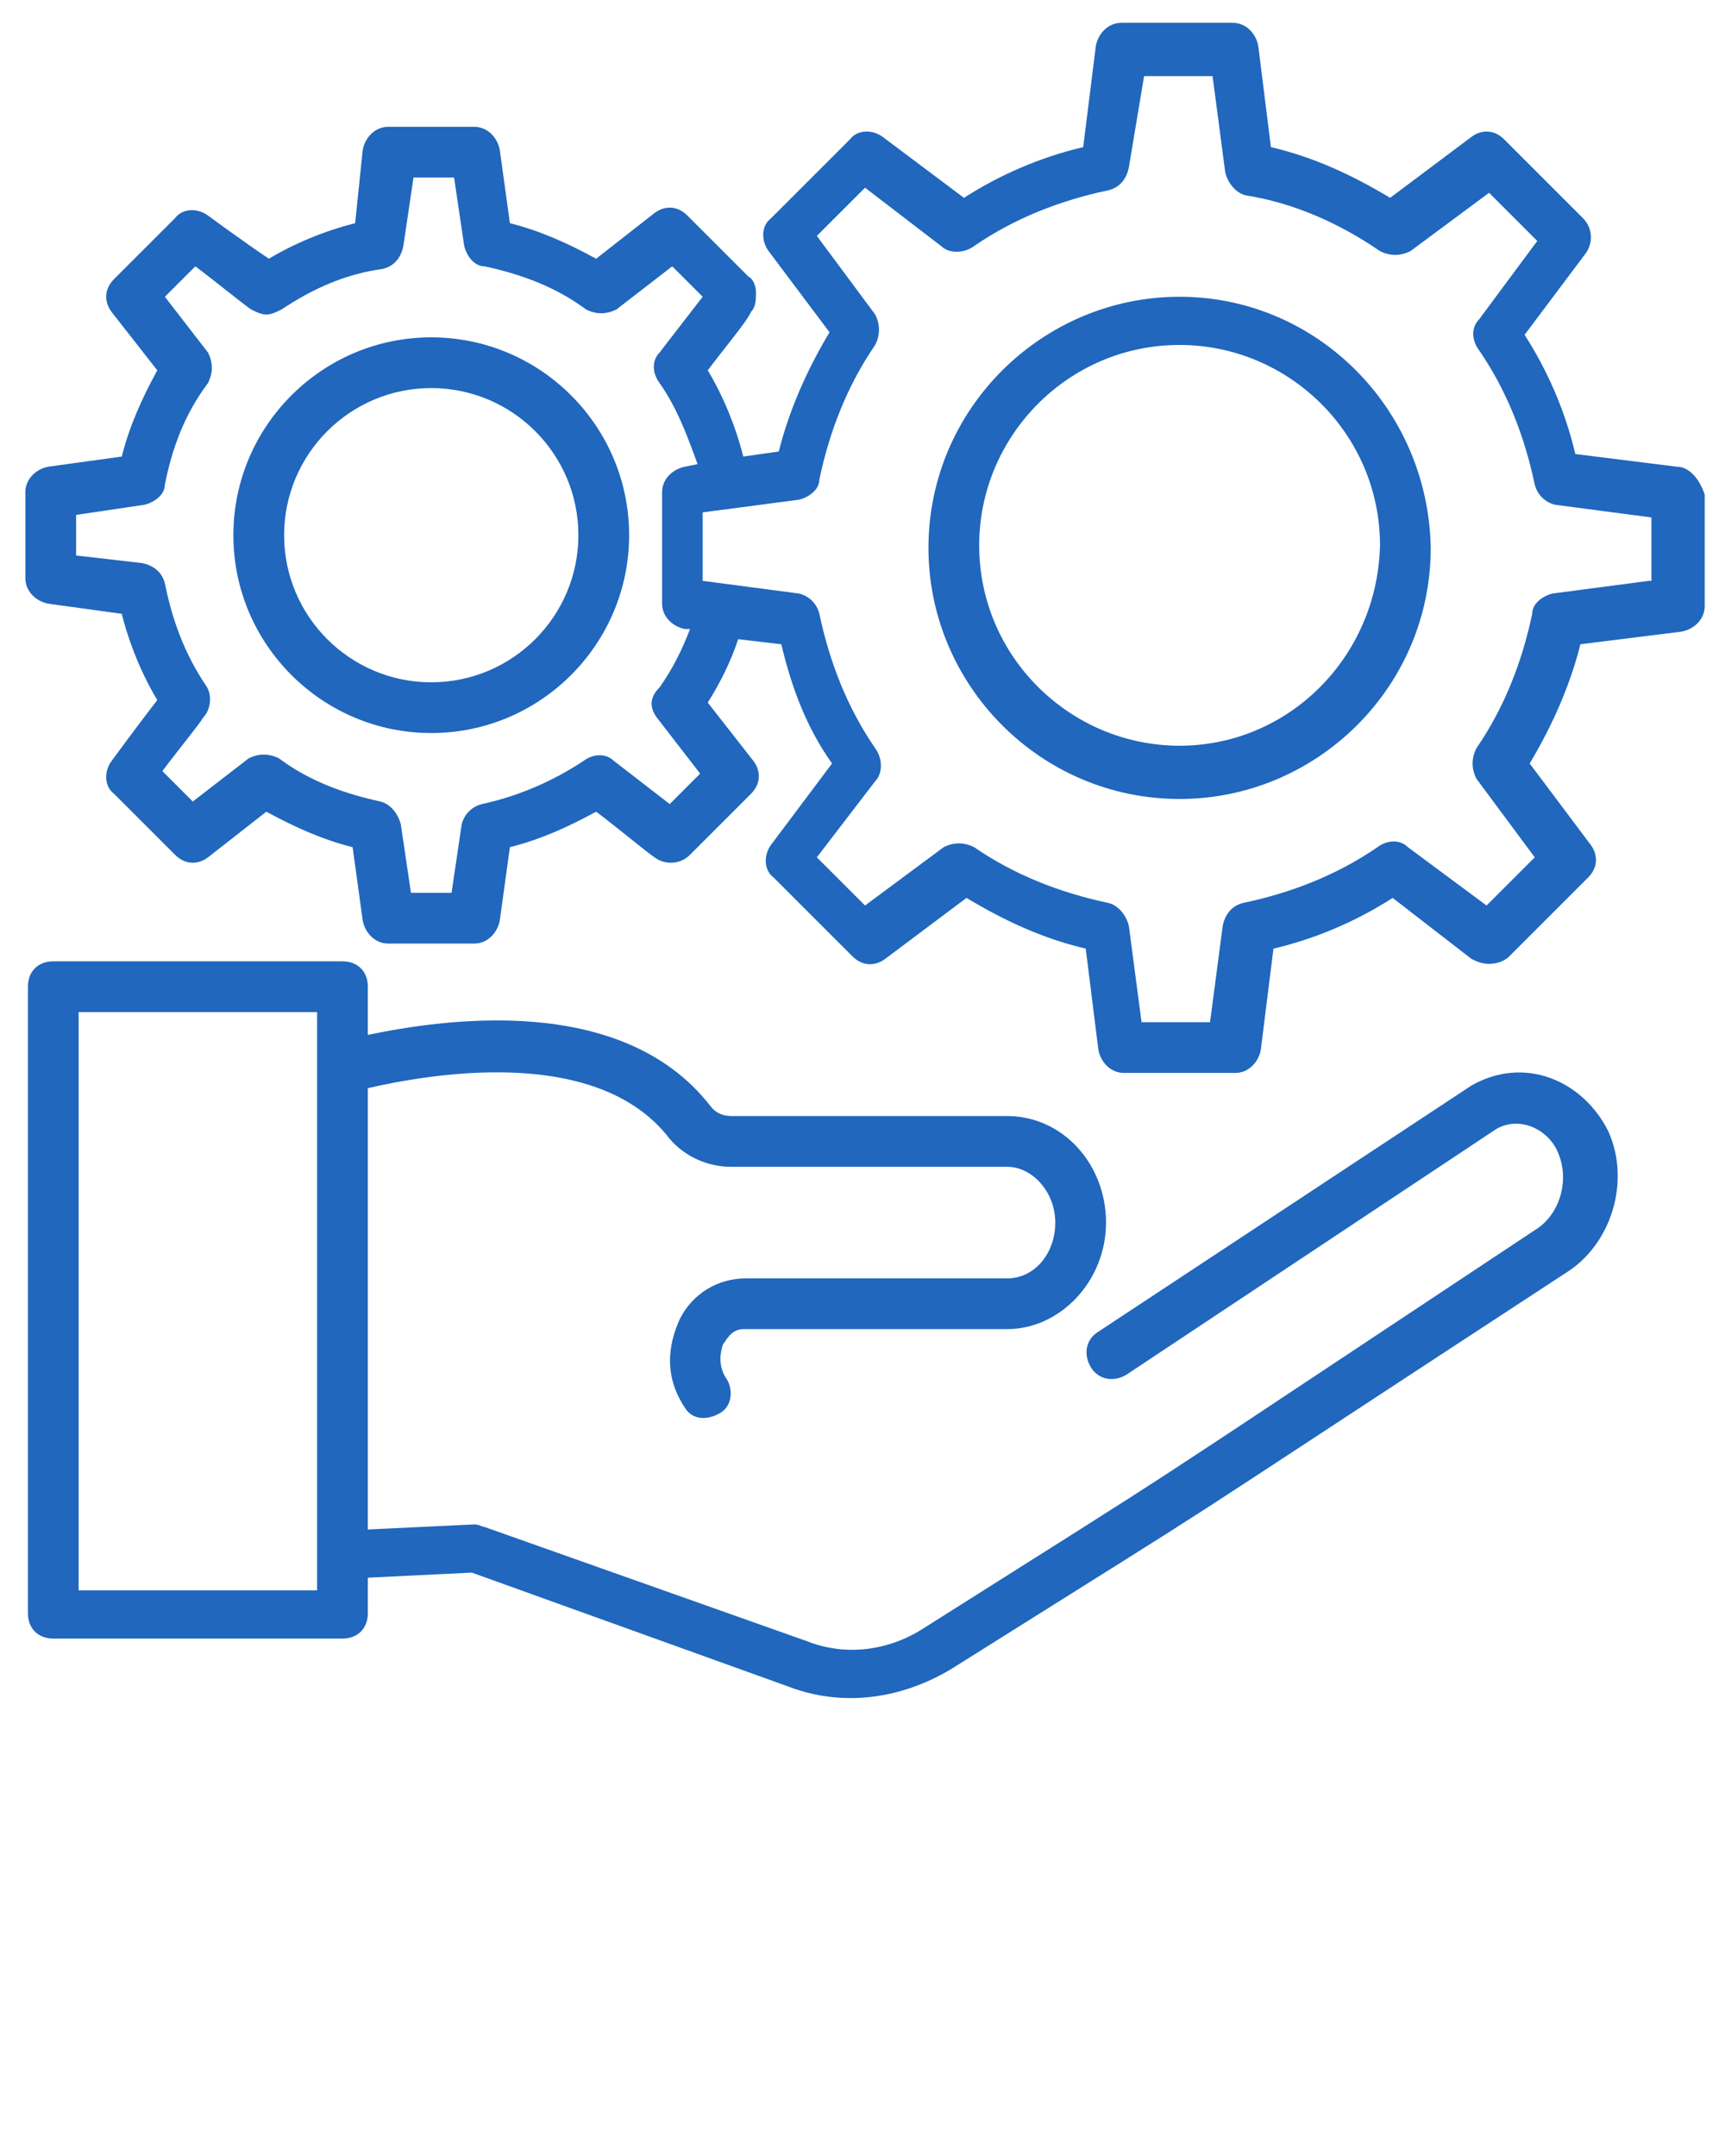 <?xml version="1.0" encoding="utf-8"?>
<svg version="1.1" id="Layer_1" xmlns="http://www.w3.org/2000/svg" x="0" y="0" viewBox="0 0 68 85" xml:space="preserve" enable-background="new 0 0 68 85"><g class="nc-icon-wrapper" fill="#2067bd"><path class="st0" d="M58 42.8l-14.7 9.7c-.5.3-.6.9-.3 1.4s.9.6 1.4.3L59 44.5c.9-.5 2 0 2.4.9.5 1.1.1 2.5-.9 3.1C43 60.1 48.1 56.8 36.4 64.2c-1.4.9-3.1 1.1-4.6.5l-12.7-4.5c-.1 0-.2-.1-.4-.1l-4.2.2V42.9c2.2-.5 9-1.8 11.9 2 .6.7 1.5 1.1 2.4 1.1h10.9c1 0 1.9 1 1.9 2.2s-.8 2.2-1.9 2.2H29.4c-1.1 0-2.1.6-2.6 1.6-.5 1.1-.6 2.3.2 3.5.3.5.9.5 1.4.2s.5-1 .2-1.4c-.3-.5-.2-1-.1-1.3.1-.1.3-.6.8-.6h10.4c2.1 0 3.9-1.9 3.9-4.2S41.9 44 39.7 44H28.9c-.2 0-.6 0-.9-.4-3.5-4.5-10.6-3.4-13.5-2.8v-1.9c0-.6-.4-1-1-1H2.1c-.6 0-1 .4-1 1v24.7c0 .6.4 1 1 1h11.4c.6 0 1-.4 1-1v-1.4l4.1-.2 12.5 4.5c2.1.8 4.4.5 6.4-.7 13.2-8.3 5.7-3.5 24.2-15.6 1.8-1.1 2.6-3.6 1.7-5.6-1-2-3.3-3-5.4-1.8zM12.5 62.7H3.1V39.9h9.4v22.8z" style="" fill="#2067bd"/><path class="st0" d="M17 13.3c-4.3 0-7.8 3.5-7.8 7.8s3.5 7.8 7.8 7.8 7.8-3.5 7.8-7.8-3.5-7.8-7.8-7.8zm0 13.6c-3.2 0-5.8-2.6-5.8-5.8s2.6-5.8 5.8-5.8 5.8 2.6 5.8 5.8-2.6 5.8-5.8 5.8z" style="" fill="#2067bd"/><path class="st0" d="M66.1 18.4l-4-.5c-.4-1.7-1.1-3.3-2-4.7l2.4-3.2c.3-.4.3-1-.1-1.4l-3.1-3.1c-.4-.4-.9-.4-1.3-.1l-3.2 2.4c-1.5-.9-3-1.6-4.7-2l-.5-4c-.1-.5-.5-.9-1-.9h-4.4c-.5 0-.9.4-1 .9l-.5 4c-1.7.4-3.3 1.1-4.7 2l-3.2-2.4c-.4-.3-1-.3-1.3.1l-3.1 3.1c-.4.3-.4.9-.1 1.3l2.4 3.2c-.9 1.5-1.6 3.1-2 4.7l-1.4.2c-.3-1.2-.8-2.4-1.4-3.4.6-.8 1.6-2 1.7-2.3.2-.2.2-.5.2-.8 0-.2-.1-.5-.3-.6l-2.4-2.4c-.4-.4-.9-.4-1.3-.1l-2.3 1.8c-1.1-.6-2.2-1.1-3.4-1.4l-.4-2.9c-.1-.5-.5-.9-1-.9h-3.4c-.5 0-.9.4-1 .9L14 8.8c-1.2.3-2.4.8-3.4 1.4-.9-.6-2.4-1.7-2.4-1.7-.4-.3-1-.3-1.3.1L4.5 11c-.4.4-.4.9-.1 1.3l1.8 2.3c-.6 1.1-1.1 2.2-1.4 3.4l-2.9.4c-.5.1-.9.5-.9 1v3.4c0 .5.4.9.9 1l2.9.4c.3 1.2.8 2.4 1.4 3.4-.7.9-1.8 2.4-1.8 2.4-.3.4-.3 1 .1 1.3l2.4 2.4c.4.4.9.4 1.3.1l2.3-1.8c1.1.6 2.2 1.1 3.4 1.4l.4 2.9c.1.5.5.9 1 .9h3.4c.5 0 .9-.4 1-.9l.4-2.9c1.2-.3 2.3-.8 3.4-1.4.8.6 2 1.6 2.3 1.8.4.3 1 .3 1.4-.1l2.4-2.4c.4-.4.4-.9.1-1.3l-1.8-2.3c.5-.8.9-1.6 1.2-2.5l1.7.2c.4 1.7 1 3.3 2 4.7l-2.4 3.2c-.3.4-.3 1 .1 1.3l3.1 3.1c.4.4.9.4 1.3.1l3.2-2.4c1.5.9 3 1.6 4.7 2l.5 4c.1.5.5.9 1 .9h4.4c.5 0 .9-.4 1-.9l.5-4c1.7-.4 3.3-1.1 4.7-2l3.1 2.4c.2.1.4.2.7.2s.6-.1.8-.3l3.1-3.1c.4-.4.4-.9.1-1.3l-2.4-3.2c.9-1.5 1.6-3.1 2-4.7l4-.5c.5-.1.9-.5.9-1v-4.4c-.2-.6-.6-1.1-1.1-1.1zm-40.2 9.9l1.7 2.2-1.2 1.2c-.9-.7-2.2-1.7-2.2-1.7-.3-.3-.8-.3-1.2 0-1.2.8-2.6 1.4-4 1.7-.4.1-.7.4-.8.8l-.4 2.7h-1.6l-.4-2.7c-.1-.4-.4-.8-.8-.9-1.4-.3-2.8-.8-4-1.7-.4-.2-.8-.2-1.2 0l-2.2 1.7-1.2-1.2c.6-.8 1.5-1.9 1.6-2.1.3-.3.4-.9.1-1.3-.8-1.2-1.3-2.5-1.6-4-.1-.4-.4-.7-.9-.8L3 21.9v-1.6l2.7-.4c.4-.1.8-.4.8-.8.3-1.5.8-2.8 1.7-4 .2-.4.2-.8 0-1.2l-1.7-2.2 1.2-1.2c.8.6 1.9 1.5 2.2 1.7.2.1.4.2.6.2.2 0 .4-.1.6-.2 1.2-.8 2.5-1.4 4-1.6.4-.1.7-.4.8-.9l.4-2.7h1.6l.4 2.7c.1.4.4.8.8.8 1.4.3 2.8.8 4 1.7.4.2.8.2 1.2 0l2.2-1.7 1.2 1.2c-.7.9-1.7 2.2-1.7 2.2-.3.3-.3.8 0 1.2.7 1 1.1 2.1 1.5 3.2l-.5.1c-.5.1-.9.5-.9 1v4.4c0 .5.4.9.9 1h.2c-.3.8-.7 1.6-1.2 2.3-.4.4-.4.8-.1 1.2zM65 22.9l-3.8.5c-.4.1-.8.4-.8.8-.4 1.9-1.1 3.7-2.2 5.3-.2.4-.2.8 0 1.2l2.3 3.1-1.9 1.9-3.1-2.3c-.3-.3-.8-.3-1.2 0-1.6 1.1-3.4 1.8-5.3 2.2-.4.1-.7.4-.8.9l-.5 3.8H45l-.5-3.8c-.1-.4-.4-.8-.8-.9-1.9-.4-3.7-1.1-5.3-2.2-.4-.2-.8-.2-1.2 0l-3.1 2.3-1.9-1.9 2.3-3c.3-.3.3-.9 0-1.3-1.1-1.6-1.8-3.4-2.2-5.3-.1-.4-.4-.7-.8-.8l-3.8-.5v-2.7l3.8-.5c.4-.1.8-.4.8-.8.4-1.9 1.1-3.7 2.2-5.3.2-.4.2-.8 0-1.2l-2.3-3.1 1.9-1.9 3 2.3c.3.3.9.3 1.3 0 1.6-1.1 3.4-1.8 5.3-2.2.4-.1.7-.4.8-.9l.6-3.6h2.7l.5 3.8c.1.4.4.8.8.9 1.9.3 3.7 1.1 5.3 2.2.4.2.8.2 1.2 0l3.1-2.3 1.9 1.9-2.3 3.1c-.3.3-.3.8 0 1.2 1.1 1.6 1.8 3.4 2.2 5.3.1.4.4.7.8.8l3.8.5v2.5H65z" style="" fill="#2067bd"/><path class="st0" d="M46.5 11.7c-5.4 0-9.9 4.4-9.9 9.9 0 5.4 4.4 9.9 9.9 9.9 5.4 0 9.9-4.4 9.9-9.9-.1-5.5-4.5-9.9-9.9-9.9zm0 17.7c-4.3 0-7.9-3.5-7.9-7.9 0-4.3 3.5-7.9 7.9-7.9 4.3 0 7.9 3.5 7.9 7.9-.1 4.4-3.6 7.9-7.9 7.9z" style="" fill="#2067bd"/></g></svg>